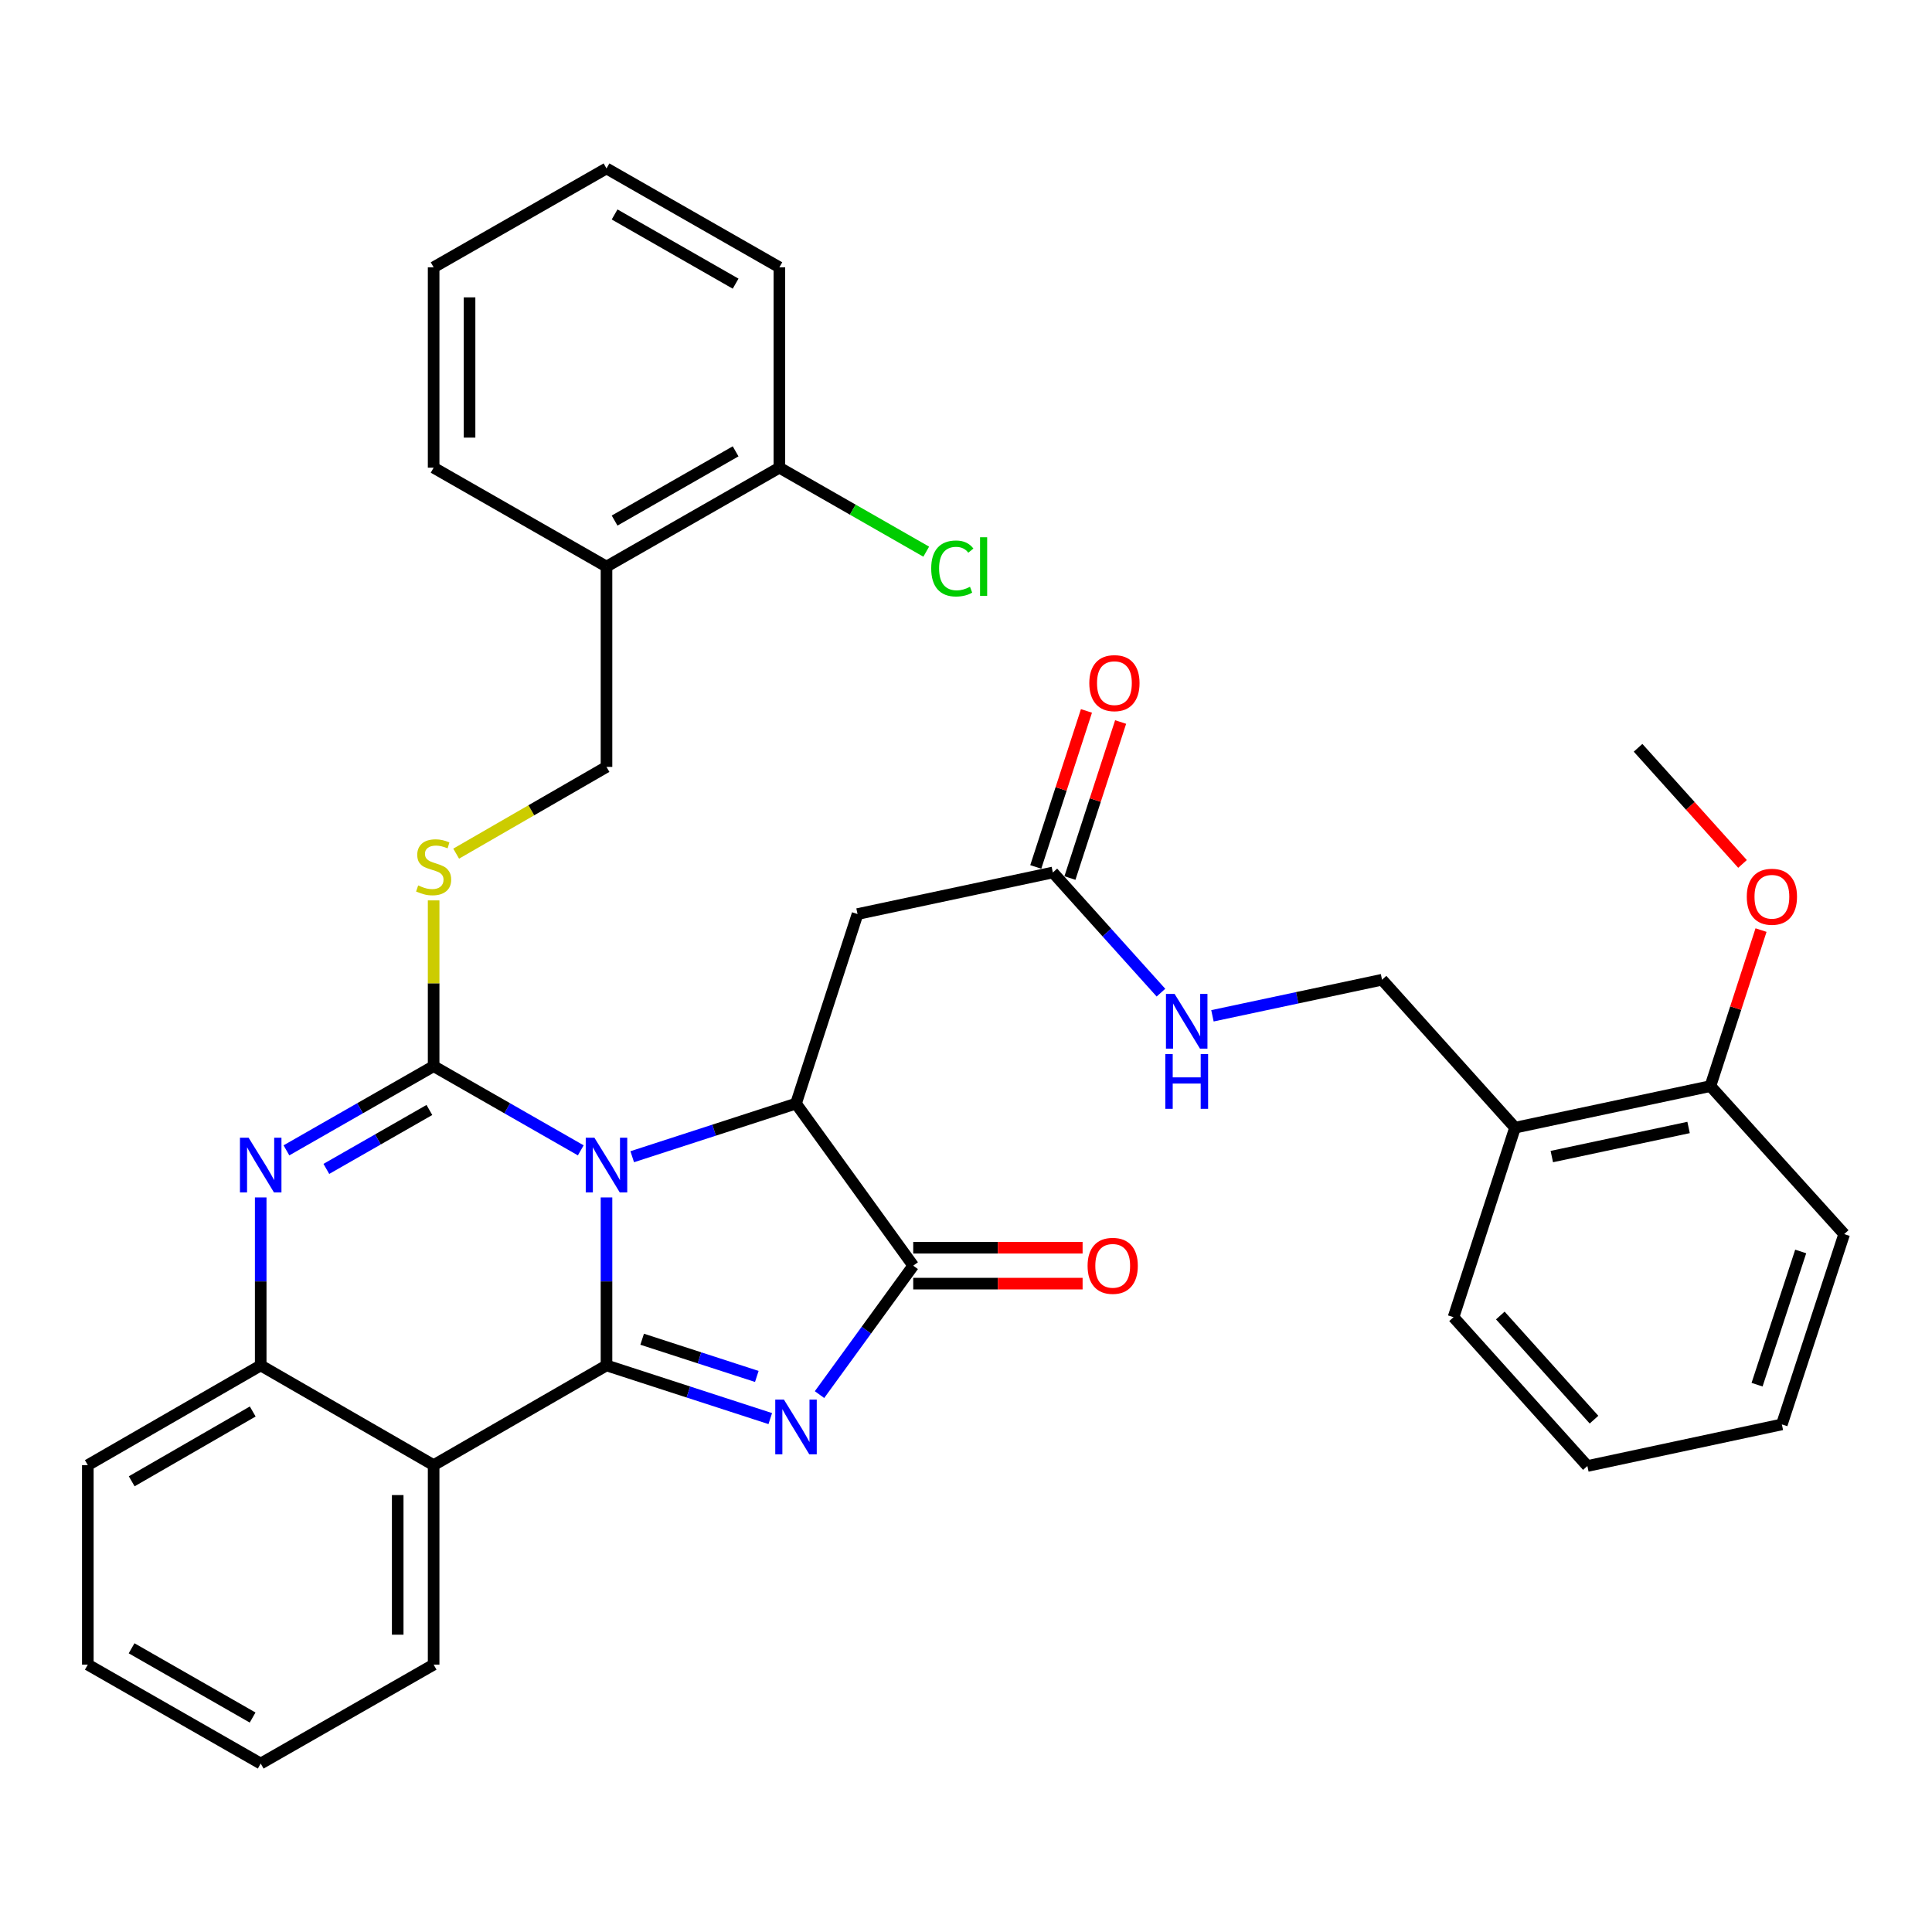 <?xml version='1.0' encoding='iso-8859-1'?>
<svg version='1.1' baseProfile='full'
              xmlns='http://www.w3.org/2000/svg'
                      xmlns:rdkit='http://www.rdkit.org/xml'
                      xmlns:xlink='http://www.w3.org/1999/xlink'
                  xml:space='preserve'
width='1000px' height='1000px' viewBox='0 0 1000 1000'>
<!-- END OF HEADER -->
<rect style='opacity:1.0;fill:#FFFFFF;stroke:none' width='1000' height='1000' x='0' y='0'> </rect>
<path class='bond-0' d='M 313.922,619.791 L 313.922,663.264' style='fill:none;fill-rule:evenodd;stroke:#0000FF;stroke-width:6px;stroke-linecap:butt;stroke-linejoin:miter;stroke-opacity:1' />
<path class='bond-0' d='M 313.922,663.264 L 313.922,706.737' style='fill:none;fill-rule:evenodd;stroke:#000000;stroke-width:6px;stroke-linecap:butt;stroke-linejoin:miter;stroke-opacity:1' />
<path class='bond-1' d='M 300.605,595.419 L 262.526,573.632' style='fill:none;fill-rule:evenodd;stroke:#0000FF;stroke-width:6px;stroke-linecap:butt;stroke-linejoin:miter;stroke-opacity:1' />
<path class='bond-1' d='M 262.526,573.632 L 224.447,551.844' style='fill:none;fill-rule:evenodd;stroke:#000000;stroke-width:6px;stroke-linecap:butt;stroke-linejoin:miter;stroke-opacity:1' />
<path class='bond-3' d='M 327.24,598.717 L 369.626,584.965' style='fill:none;fill-rule:evenodd;stroke:#0000FF;stroke-width:6px;stroke-linecap:butt;stroke-linejoin:miter;stroke-opacity:1' />
<path class='bond-3' d='M 369.626,584.965 L 412.012,571.213' style='fill:none;fill-rule:evenodd;stroke:#000000;stroke-width:6px;stroke-linecap:butt;stroke-linejoin:miter;stroke-opacity:1' />
<path class='bond-2' d='M 313.922,706.737 L 356.308,720.499' style='fill:none;fill-rule:evenodd;stroke:#000000;stroke-width:6px;stroke-linecap:butt;stroke-linejoin:miter;stroke-opacity:1' />
<path class='bond-2' d='M 356.308,720.499 L 398.694,734.26' style='fill:none;fill-rule:evenodd;stroke:#0000FF;stroke-width:6px;stroke-linecap:butt;stroke-linejoin:miter;stroke-opacity:1' />
<path class='bond-2' d='M 332.379,693.181 L 362.049,702.814' style='fill:none;fill-rule:evenodd;stroke:#000000;stroke-width:6px;stroke-linecap:butt;stroke-linejoin:miter;stroke-opacity:1' />
<path class='bond-2' d='M 362.049,702.814 L 391.72,712.447' style='fill:none;fill-rule:evenodd;stroke:#0000FF;stroke-width:6px;stroke-linecap:butt;stroke-linejoin:miter;stroke-opacity:1' />
<path class='bond-6' d='M 313.922,706.737 L 224.447,758.355' style='fill:none;fill-rule:evenodd;stroke:#000000;stroke-width:6px;stroke-linecap:butt;stroke-linejoin:miter;stroke-opacity:1' />
<path class='bond-4' d='M 224.447,551.844 L 186.352,573.633' style='fill:none;fill-rule:evenodd;stroke:#000000;stroke-width:6px;stroke-linecap:butt;stroke-linejoin:miter;stroke-opacity:1' />
<path class='bond-4' d='M 186.352,573.633 L 148.258,595.421' style='fill:none;fill-rule:evenodd;stroke:#0000FF;stroke-width:6px;stroke-linecap:butt;stroke-linejoin:miter;stroke-opacity:1' />
<path class='bond-4' d='M 222.25,574.521 L 195.584,589.773' style='fill:none;fill-rule:evenodd;stroke:#000000;stroke-width:6px;stroke-linecap:butt;stroke-linejoin:miter;stroke-opacity:1' />
<path class='bond-4' d='M 195.584,589.773 L 168.918,605.024' style='fill:none;fill-rule:evenodd;stroke:#0000FF;stroke-width:6px;stroke-linecap:butt;stroke-linejoin:miter;stroke-opacity:1' />
<path class='bond-9' d='M 224.447,551.844 L 224.447,508.943' style='fill:none;fill-rule:evenodd;stroke:#000000;stroke-width:6px;stroke-linecap:butt;stroke-linejoin:miter;stroke-opacity:1' />
<path class='bond-9' d='M 224.447,508.943 L 224.447,466.041' style='fill:none;fill-rule:evenodd;stroke:#CCCC00;stroke-width:6px;stroke-linecap:butt;stroke-linejoin:miter;stroke-opacity:1' />
<path class='bond-35' d='M 424.18,721.844 L 448.434,688.477' style='fill:none;fill-rule:evenodd;stroke:#0000FF;stroke-width:6px;stroke-linecap:butt;stroke-linejoin:miter;stroke-opacity:1' />
<path class='bond-35' d='M 448.434,688.477 L 472.688,655.11' style='fill:none;fill-rule:evenodd;stroke:#000000;stroke-width:6px;stroke-linecap:butt;stroke-linejoin:miter;stroke-opacity:1' />
<path class='bond-5' d='M 412.012,571.213 L 472.688,655.11' style='fill:none;fill-rule:evenodd;stroke:#000000;stroke-width:6px;stroke-linecap:butt;stroke-linejoin:miter;stroke-opacity:1' />
<path class='bond-8' d='M 412.012,571.213 L 443.858,473.112' style='fill:none;fill-rule:evenodd;stroke:#000000;stroke-width:6px;stroke-linecap:butt;stroke-linejoin:miter;stroke-opacity:1' />
<path class='bond-7' d='M 134.94,619.791 L 134.94,663.264' style='fill:none;fill-rule:evenodd;stroke:#0000FF;stroke-width:6px;stroke-linecap:butt;stroke-linejoin:miter;stroke-opacity:1' />
<path class='bond-7' d='M 134.94,663.264 L 134.94,706.737' style='fill:none;fill-rule:evenodd;stroke:#000000;stroke-width:6px;stroke-linecap:butt;stroke-linejoin:miter;stroke-opacity:1' />
<path class='bond-13' d='M 472.688,664.407 L 516.52,664.407' style='fill:none;fill-rule:evenodd;stroke:#000000;stroke-width:6px;stroke-linecap:butt;stroke-linejoin:miter;stroke-opacity:1' />
<path class='bond-13' d='M 516.52,664.407 L 560.352,664.407' style='fill:none;fill-rule:evenodd;stroke:#FF0000;stroke-width:6px;stroke-linecap:butt;stroke-linejoin:miter;stroke-opacity:1' />
<path class='bond-13' d='M 472.688,645.813 L 516.52,645.813' style='fill:none;fill-rule:evenodd;stroke:#000000;stroke-width:6px;stroke-linecap:butt;stroke-linejoin:miter;stroke-opacity:1' />
<path class='bond-13' d='M 516.52,645.813 L 560.352,645.813' style='fill:none;fill-rule:evenodd;stroke:#FF0000;stroke-width:6px;stroke-linecap:butt;stroke-linejoin:miter;stroke-opacity:1' />
<path class='bond-20' d='M 224.447,758.355 L 224.447,861.61' style='fill:none;fill-rule:evenodd;stroke:#000000;stroke-width:6px;stroke-linecap:butt;stroke-linejoin:miter;stroke-opacity:1' />
<path class='bond-20' d='M 205.853,773.843 L 205.853,846.121' style='fill:none;fill-rule:evenodd;stroke:#000000;stroke-width:6px;stroke-linecap:butt;stroke-linejoin:miter;stroke-opacity:1' />
<path class='bond-36' d='M 224.447,758.355 L 134.94,706.737' style='fill:none;fill-rule:evenodd;stroke:#000000;stroke-width:6px;stroke-linecap:butt;stroke-linejoin:miter;stroke-opacity:1' />
<path class='bond-23' d='M 134.94,706.737 L 45.455,758.355' style='fill:none;fill-rule:evenodd;stroke:#000000;stroke-width:6px;stroke-linecap:butt;stroke-linejoin:miter;stroke-opacity:1' />
<path class='bond-23' d='M 130.808,730.586 L 68.168,766.718' style='fill:none;fill-rule:evenodd;stroke:#000000;stroke-width:6px;stroke-linecap:butt;stroke-linejoin:miter;stroke-opacity:1' />
<path class='bond-10' d='M 443.858,473.112 L 544.955,451.595' style='fill:none;fill-rule:evenodd;stroke:#000000;stroke-width:6px;stroke-linecap:butt;stroke-linejoin:miter;stroke-opacity:1' />
<path class='bond-15' d='M 236.109,441.848 L 275.016,419.395' style='fill:none;fill-rule:evenodd;stroke:#CCCC00;stroke-width:6px;stroke-linecap:butt;stroke-linejoin:miter;stroke-opacity:1' />
<path class='bond-15' d='M 275.016,419.395 L 313.922,396.941' style='fill:none;fill-rule:evenodd;stroke:#000000;stroke-width:6px;stroke-linecap:butt;stroke-linejoin:miter;stroke-opacity:1' />
<path class='bond-14' d='M 544.955,451.595 L 572.93,482.695' style='fill:none;fill-rule:evenodd;stroke:#000000;stroke-width:6px;stroke-linecap:butt;stroke-linejoin:miter;stroke-opacity:1' />
<path class='bond-14' d='M 572.93,482.695 L 600.906,513.795' style='fill:none;fill-rule:evenodd;stroke:#0000FF;stroke-width:6px;stroke-linecap:butt;stroke-linejoin:miter;stroke-opacity:1' />
<path class='bond-19' d='M 553.796,454.468 L 566.913,414.092' style='fill:none;fill-rule:evenodd;stroke:#000000;stroke-width:6px;stroke-linecap:butt;stroke-linejoin:miter;stroke-opacity:1' />
<path class='bond-19' d='M 566.913,414.092 L 580.031,373.716' style='fill:none;fill-rule:evenodd;stroke:#FF0000;stroke-width:6px;stroke-linecap:butt;stroke-linejoin:miter;stroke-opacity:1' />
<path class='bond-19' d='M 536.113,448.723 L 549.23,408.347' style='fill:none;fill-rule:evenodd;stroke:#000000;stroke-width:6px;stroke-linecap:butt;stroke-linejoin:miter;stroke-opacity:1' />
<path class='bond-19' d='M 549.23,408.347 L 562.347,367.971' style='fill:none;fill-rule:evenodd;stroke:#FF0000;stroke-width:6px;stroke-linecap:butt;stroke-linejoin:miter;stroke-opacity:1' />
<path class='bond-11' d='M 313.922,293.263 L 313.922,396.941' style='fill:none;fill-rule:evenodd;stroke:#000000;stroke-width:6px;stroke-linecap:butt;stroke-linejoin:miter;stroke-opacity:1' />
<path class='bond-17' d='M 313.922,293.263 L 403.408,242.069' style='fill:none;fill-rule:evenodd;stroke:#000000;stroke-width:6px;stroke-linecap:butt;stroke-linejoin:miter;stroke-opacity:1' />
<path class='bond-17' d='M 318.112,269.445 L 380.752,233.609' style='fill:none;fill-rule:evenodd;stroke:#000000;stroke-width:6px;stroke-linecap:butt;stroke-linejoin:miter;stroke-opacity:1' />
<path class='bond-25' d='M 313.922,293.263 L 224.447,242.069' style='fill:none;fill-rule:evenodd;stroke:#000000;stroke-width:6px;stroke-linecap:butt;stroke-linejoin:miter;stroke-opacity:1' />
<path class='bond-12' d='M 784.179,583.68 L 715.342,507.107' style='fill:none;fill-rule:evenodd;stroke:#000000;stroke-width:6px;stroke-linecap:butt;stroke-linejoin:miter;stroke-opacity:1' />
<path class='bond-18' d='M 784.179,583.68 L 885.306,562.164' style='fill:none;fill-rule:evenodd;stroke:#000000;stroke-width:6px;stroke-linecap:butt;stroke-linejoin:miter;stroke-opacity:1' />
<path class='bond-18' d='M 803.217,598.639 L 874.006,583.578' style='fill:none;fill-rule:evenodd;stroke:#000000;stroke-width:6px;stroke-linecap:butt;stroke-linejoin:miter;stroke-opacity:1' />
<path class='bond-24' d='M 784.179,583.68 L 752.343,681.781' style='fill:none;fill-rule:evenodd;stroke:#000000;stroke-width:6px;stroke-linecap:butt;stroke-linejoin:miter;stroke-opacity:1' />
<path class='bond-16' d='M 627.56,525.779 L 671.451,516.443' style='fill:none;fill-rule:evenodd;stroke:#0000FF;stroke-width:6px;stroke-linecap:butt;stroke-linejoin:miter;stroke-opacity:1' />
<path class='bond-16' d='M 671.451,516.443 L 715.342,507.107' style='fill:none;fill-rule:evenodd;stroke:#000000;stroke-width:6px;stroke-linecap:butt;stroke-linejoin:miter;stroke-opacity:1' />
<path class='bond-21' d='M 403.408,242.069 L 441.412,263.806' style='fill:none;fill-rule:evenodd;stroke:#000000;stroke-width:6px;stroke-linecap:butt;stroke-linejoin:miter;stroke-opacity:1' />
<path class='bond-21' d='M 441.412,263.806 L 479.416,285.542' style='fill:none;fill-rule:evenodd;stroke:#00CC00;stroke-width:6px;stroke-linecap:butt;stroke-linejoin:miter;stroke-opacity:1' />
<path class='bond-26' d='M 403.408,242.069 L 403.408,138.359' style='fill:none;fill-rule:evenodd;stroke:#000000;stroke-width:6px;stroke-linecap:butt;stroke-linejoin:miter;stroke-opacity:1' />
<path class='bond-22' d='M 885.306,562.164 L 898.406,521.788' style='fill:none;fill-rule:evenodd;stroke:#000000;stroke-width:6px;stroke-linecap:butt;stroke-linejoin:miter;stroke-opacity:1' />
<path class='bond-22' d='M 898.406,521.788 L 911.506,481.412' style='fill:none;fill-rule:evenodd;stroke:#FF0000;stroke-width:6px;stroke-linecap:butt;stroke-linejoin:miter;stroke-opacity:1' />
<path class='bond-27' d='M 885.306,562.164 L 954.545,638.768' style='fill:none;fill-rule:evenodd;stroke:#000000;stroke-width:6px;stroke-linecap:butt;stroke-linejoin:miter;stroke-opacity:1' />
<path class='bond-29' d='M 224.447,861.61 L 134.94,912.814' style='fill:none;fill-rule:evenodd;stroke:#000000;stroke-width:6px;stroke-linecap:butt;stroke-linejoin:miter;stroke-opacity:1' />
<path class='bond-28' d='M 901.923,447.164 L 874.892,417.11' style='fill:none;fill-rule:evenodd;stroke:#FF0000;stroke-width:6px;stroke-linecap:butt;stroke-linejoin:miter;stroke-opacity:1' />
<path class='bond-28' d='M 874.892,417.11 L 847.861,387.056' style='fill:none;fill-rule:evenodd;stroke:#000000;stroke-width:6px;stroke-linecap:butt;stroke-linejoin:miter;stroke-opacity:1' />
<path class='bond-30' d='M 45.455,758.355 L 45.455,861.61' style='fill:none;fill-rule:evenodd;stroke:#000000;stroke-width:6px;stroke-linecap:butt;stroke-linejoin:miter;stroke-opacity:1' />
<path class='bond-32' d='M 752.343,681.781 L 821.624,758.799' style='fill:none;fill-rule:evenodd;stroke:#000000;stroke-width:6px;stroke-linecap:butt;stroke-linejoin:miter;stroke-opacity:1' />
<path class='bond-32' d='M 776.558,680.899 L 825.055,734.811' style='fill:none;fill-rule:evenodd;stroke:#000000;stroke-width:6px;stroke-linecap:butt;stroke-linejoin:miter;stroke-opacity:1' />
<path class='bond-31' d='M 224.447,242.069 L 224.447,138.359' style='fill:none;fill-rule:evenodd;stroke:#000000;stroke-width:6px;stroke-linecap:butt;stroke-linejoin:miter;stroke-opacity:1' />
<path class='bond-31' d='M 243.04,226.512 L 243.04,153.916' style='fill:none;fill-rule:evenodd;stroke:#000000;stroke-width:6px;stroke-linecap:butt;stroke-linejoin:miter;stroke-opacity:1' />
<path class='bond-38' d='M 403.408,138.359 L 313.922,87.186' style='fill:none;fill-rule:evenodd;stroke:#000000;stroke-width:6px;stroke-linecap:butt;stroke-linejoin:miter;stroke-opacity:1' />
<path class='bond-38' d='M 380.755,146.824 L 318.115,111.003' style='fill:none;fill-rule:evenodd;stroke:#000000;stroke-width:6px;stroke-linecap:butt;stroke-linejoin:miter;stroke-opacity:1' />
<path class='bond-39' d='M 954.545,638.768 L 922.286,737.272' style='fill:none;fill-rule:evenodd;stroke:#000000;stroke-width:6px;stroke-linecap:butt;stroke-linejoin:miter;stroke-opacity:1' />
<path class='bond-39' d='M 932.037,647.757 L 909.455,716.709' style='fill:none;fill-rule:evenodd;stroke:#000000;stroke-width:6px;stroke-linecap:butt;stroke-linejoin:miter;stroke-opacity:1' />
<path class='bond-37' d='M 134.94,912.814 L 45.455,861.61' style='fill:none;fill-rule:evenodd;stroke:#000000;stroke-width:6px;stroke-linecap:butt;stroke-linejoin:miter;stroke-opacity:1' />
<path class='bond-37' d='M 130.752,888.995 L 68.112,853.152' style='fill:none;fill-rule:evenodd;stroke:#000000;stroke-width:6px;stroke-linecap:butt;stroke-linejoin:miter;stroke-opacity:1' />
<path class='bond-33' d='M 224.447,138.359 L 313.922,87.186' style='fill:none;fill-rule:evenodd;stroke:#000000;stroke-width:6px;stroke-linecap:butt;stroke-linejoin:miter;stroke-opacity:1' />
<path class='bond-34' d='M 821.624,758.799 L 922.286,737.272' style='fill:none;fill-rule:evenodd;stroke:#000000;stroke-width:6px;stroke-linecap:butt;stroke-linejoin:miter;stroke-opacity:1' />
<path  class='atom-0' d='M 307.662 588.878
L 316.942 603.878
Q 317.862 605.358, 319.342 608.038
Q 320.822 610.718, 320.902 610.878
L 320.902 588.878
L 324.662 588.878
L 324.662 617.198
L 320.782 617.198
L 310.822 600.798
Q 309.662 598.878, 308.422 596.678
Q 307.222 594.478, 306.862 593.798
L 306.862 617.198
L 303.182 617.198
L 303.182 588.878
L 307.662 588.878
' fill='#0000FF'/>
<path  class='atom-3' d='M 405.752 724.424
L 415.032 739.424
Q 415.952 740.904, 417.432 743.584
Q 418.912 746.264, 418.992 746.424
L 418.992 724.424
L 422.752 724.424
L 422.752 752.744
L 418.872 752.744
L 408.912 736.344
Q 407.752 734.424, 406.512 732.224
Q 405.312 730.024, 404.952 729.344
L 404.952 752.744
L 401.272 752.744
L 401.272 724.424
L 405.752 724.424
' fill='#0000FF'/>
<path  class='atom-5' d='M 128.68 588.878
L 137.96 603.878
Q 138.88 605.358, 140.36 608.038
Q 141.84 610.718, 141.92 610.878
L 141.92 588.878
L 145.68 588.878
L 145.68 617.198
L 141.8 617.198
L 131.84 600.798
Q 130.68 598.878, 129.44 596.678
Q 128.24 594.478, 127.88 593.798
L 127.88 617.198
L 124.2 617.198
L 124.2 588.878
L 128.68 588.878
' fill='#0000FF'/>
<path  class='atom-10' d='M 216.447 458.299
Q 216.767 458.419, 218.087 458.979
Q 219.407 459.539, 220.847 459.899
Q 222.327 460.219, 223.767 460.219
Q 226.447 460.219, 228.007 458.939
Q 229.567 457.619, 229.567 455.339
Q 229.567 453.779, 228.767 452.819
Q 228.007 451.859, 226.807 451.339
Q 225.607 450.819, 223.607 450.219
Q 221.087 449.459, 219.567 448.739
Q 218.087 448.019, 217.007 446.499
Q 215.967 444.979, 215.967 442.419
Q 215.967 438.859, 218.367 436.659
Q 220.807 434.459, 225.607 434.459
Q 228.887 434.459, 232.607 436.019
L 231.687 439.099
Q 228.287 437.699, 225.727 437.699
Q 222.967 437.699, 221.447 438.859
Q 219.927 439.979, 219.967 441.939
Q 219.967 443.459, 220.727 444.379
Q 221.527 445.299, 222.647 445.819
Q 223.807 446.339, 225.727 446.939
Q 228.287 447.739, 229.807 448.539
Q 231.327 449.339, 232.407 450.979
Q 233.527 452.579, 233.527 455.339
Q 233.527 459.259, 230.887 461.379
Q 228.287 463.459, 223.927 463.459
Q 221.407 463.459, 219.487 462.899
Q 217.607 462.379, 215.367 461.459
L 216.447 458.299
' fill='#CCCC00'/>
<path  class='atom-14' d='M 562.933 655.19
Q 562.933 648.39, 566.293 644.59
Q 569.653 640.79, 575.933 640.79
Q 582.213 640.79, 585.573 644.59
Q 588.933 648.39, 588.933 655.19
Q 588.933 662.07, 585.533 665.99
Q 582.133 669.87, 575.933 669.87
Q 569.693 669.87, 566.293 665.99
Q 562.933 662.11, 562.933 655.19
M 575.933 666.67
Q 580.253 666.67, 582.573 663.79
Q 584.933 660.87, 584.933 655.19
Q 584.933 649.63, 582.573 646.83
Q 580.253 643.99, 575.933 643.99
Q 571.613 643.99, 569.253 646.79
Q 566.933 649.59, 566.933 655.19
Q 566.933 660.91, 569.253 663.79
Q 571.613 666.67, 575.933 666.67
' fill='#FF0000'/>
<path  class='atom-15' d='M 607.975 514.453
L 617.255 529.453
Q 618.175 530.933, 619.655 533.613
Q 621.135 536.293, 621.215 536.453
L 621.215 514.453
L 624.975 514.453
L 624.975 542.773
L 621.095 542.773
L 611.135 526.373
Q 609.975 524.453, 608.735 522.253
Q 607.535 520.053, 607.175 519.373
L 607.175 542.773
L 603.495 542.773
L 603.495 514.453
L 607.975 514.453
' fill='#0000FF'/>
<path  class='atom-15' d='M 603.155 545.605
L 606.995 545.605
L 606.995 557.645
L 621.475 557.645
L 621.475 545.605
L 625.315 545.605
L 625.315 573.925
L 621.475 573.925
L 621.475 560.845
L 606.995 560.845
L 606.995 573.925
L 603.155 573.925
L 603.155 545.605
' fill='#0000FF'/>
<path  class='atom-20' d='M 563.822 353.585
Q 563.822 346.785, 567.182 342.985
Q 570.542 339.185, 576.822 339.185
Q 583.102 339.185, 586.462 342.985
Q 589.822 346.785, 589.822 353.585
Q 589.822 360.465, 586.422 364.385
Q 583.022 368.265, 576.822 368.265
Q 570.582 368.265, 567.182 364.385
Q 563.822 360.505, 563.822 353.585
M 576.822 365.065
Q 581.142 365.065, 583.462 362.185
Q 585.822 359.265, 585.822 353.585
Q 585.822 348.025, 583.462 345.225
Q 581.142 342.385, 576.822 342.385
Q 572.502 342.385, 570.142 345.185
Q 567.822 347.985, 567.822 353.585
Q 567.822 359.305, 570.142 362.185
Q 572.502 365.065, 576.822 365.065
' fill='#FF0000'/>
<path  class='atom-22' d='M 481.994 294.243
Q 481.994 287.203, 485.274 283.523
Q 488.594 279.803, 494.874 279.803
Q 500.714 279.803, 503.834 283.923
L 501.194 286.083
Q 498.914 283.083, 494.874 283.083
Q 490.594 283.083, 488.314 285.963
Q 486.074 288.803, 486.074 294.243
Q 486.074 299.843, 488.394 302.723
Q 490.754 305.603, 495.314 305.603
Q 498.434 305.603, 502.074 303.723
L 503.194 306.723
Q 501.714 307.683, 499.474 308.243
Q 497.234 308.803, 494.754 308.803
Q 488.594 308.803, 485.274 305.043
Q 481.994 301.283, 481.994 294.243
' fill='#00CC00'/>
<path  class='atom-22' d='M 507.274 278.083
L 510.954 278.083
L 510.954 308.443
L 507.274 308.443
L 507.274 278.083
' fill='#00CC00'/>
<path  class='atom-23' d='M 904.132 464.154
Q 904.132 457.354, 907.492 453.554
Q 910.852 449.754, 917.132 449.754
Q 923.412 449.754, 926.772 453.554
Q 930.132 457.354, 930.132 464.154
Q 930.132 471.034, 926.732 474.954
Q 923.332 478.834, 917.132 478.834
Q 910.892 478.834, 907.492 474.954
Q 904.132 471.074, 904.132 464.154
M 917.132 475.634
Q 921.452 475.634, 923.772 472.754
Q 926.132 469.834, 926.132 464.154
Q 926.132 458.594, 923.772 455.794
Q 921.452 452.954, 917.132 452.954
Q 912.812 452.954, 910.452 455.754
Q 908.132 458.554, 908.132 464.154
Q 908.132 469.874, 910.452 472.754
Q 912.812 475.634, 917.132 475.634
' fill='#FF0000'/>
</svg>
